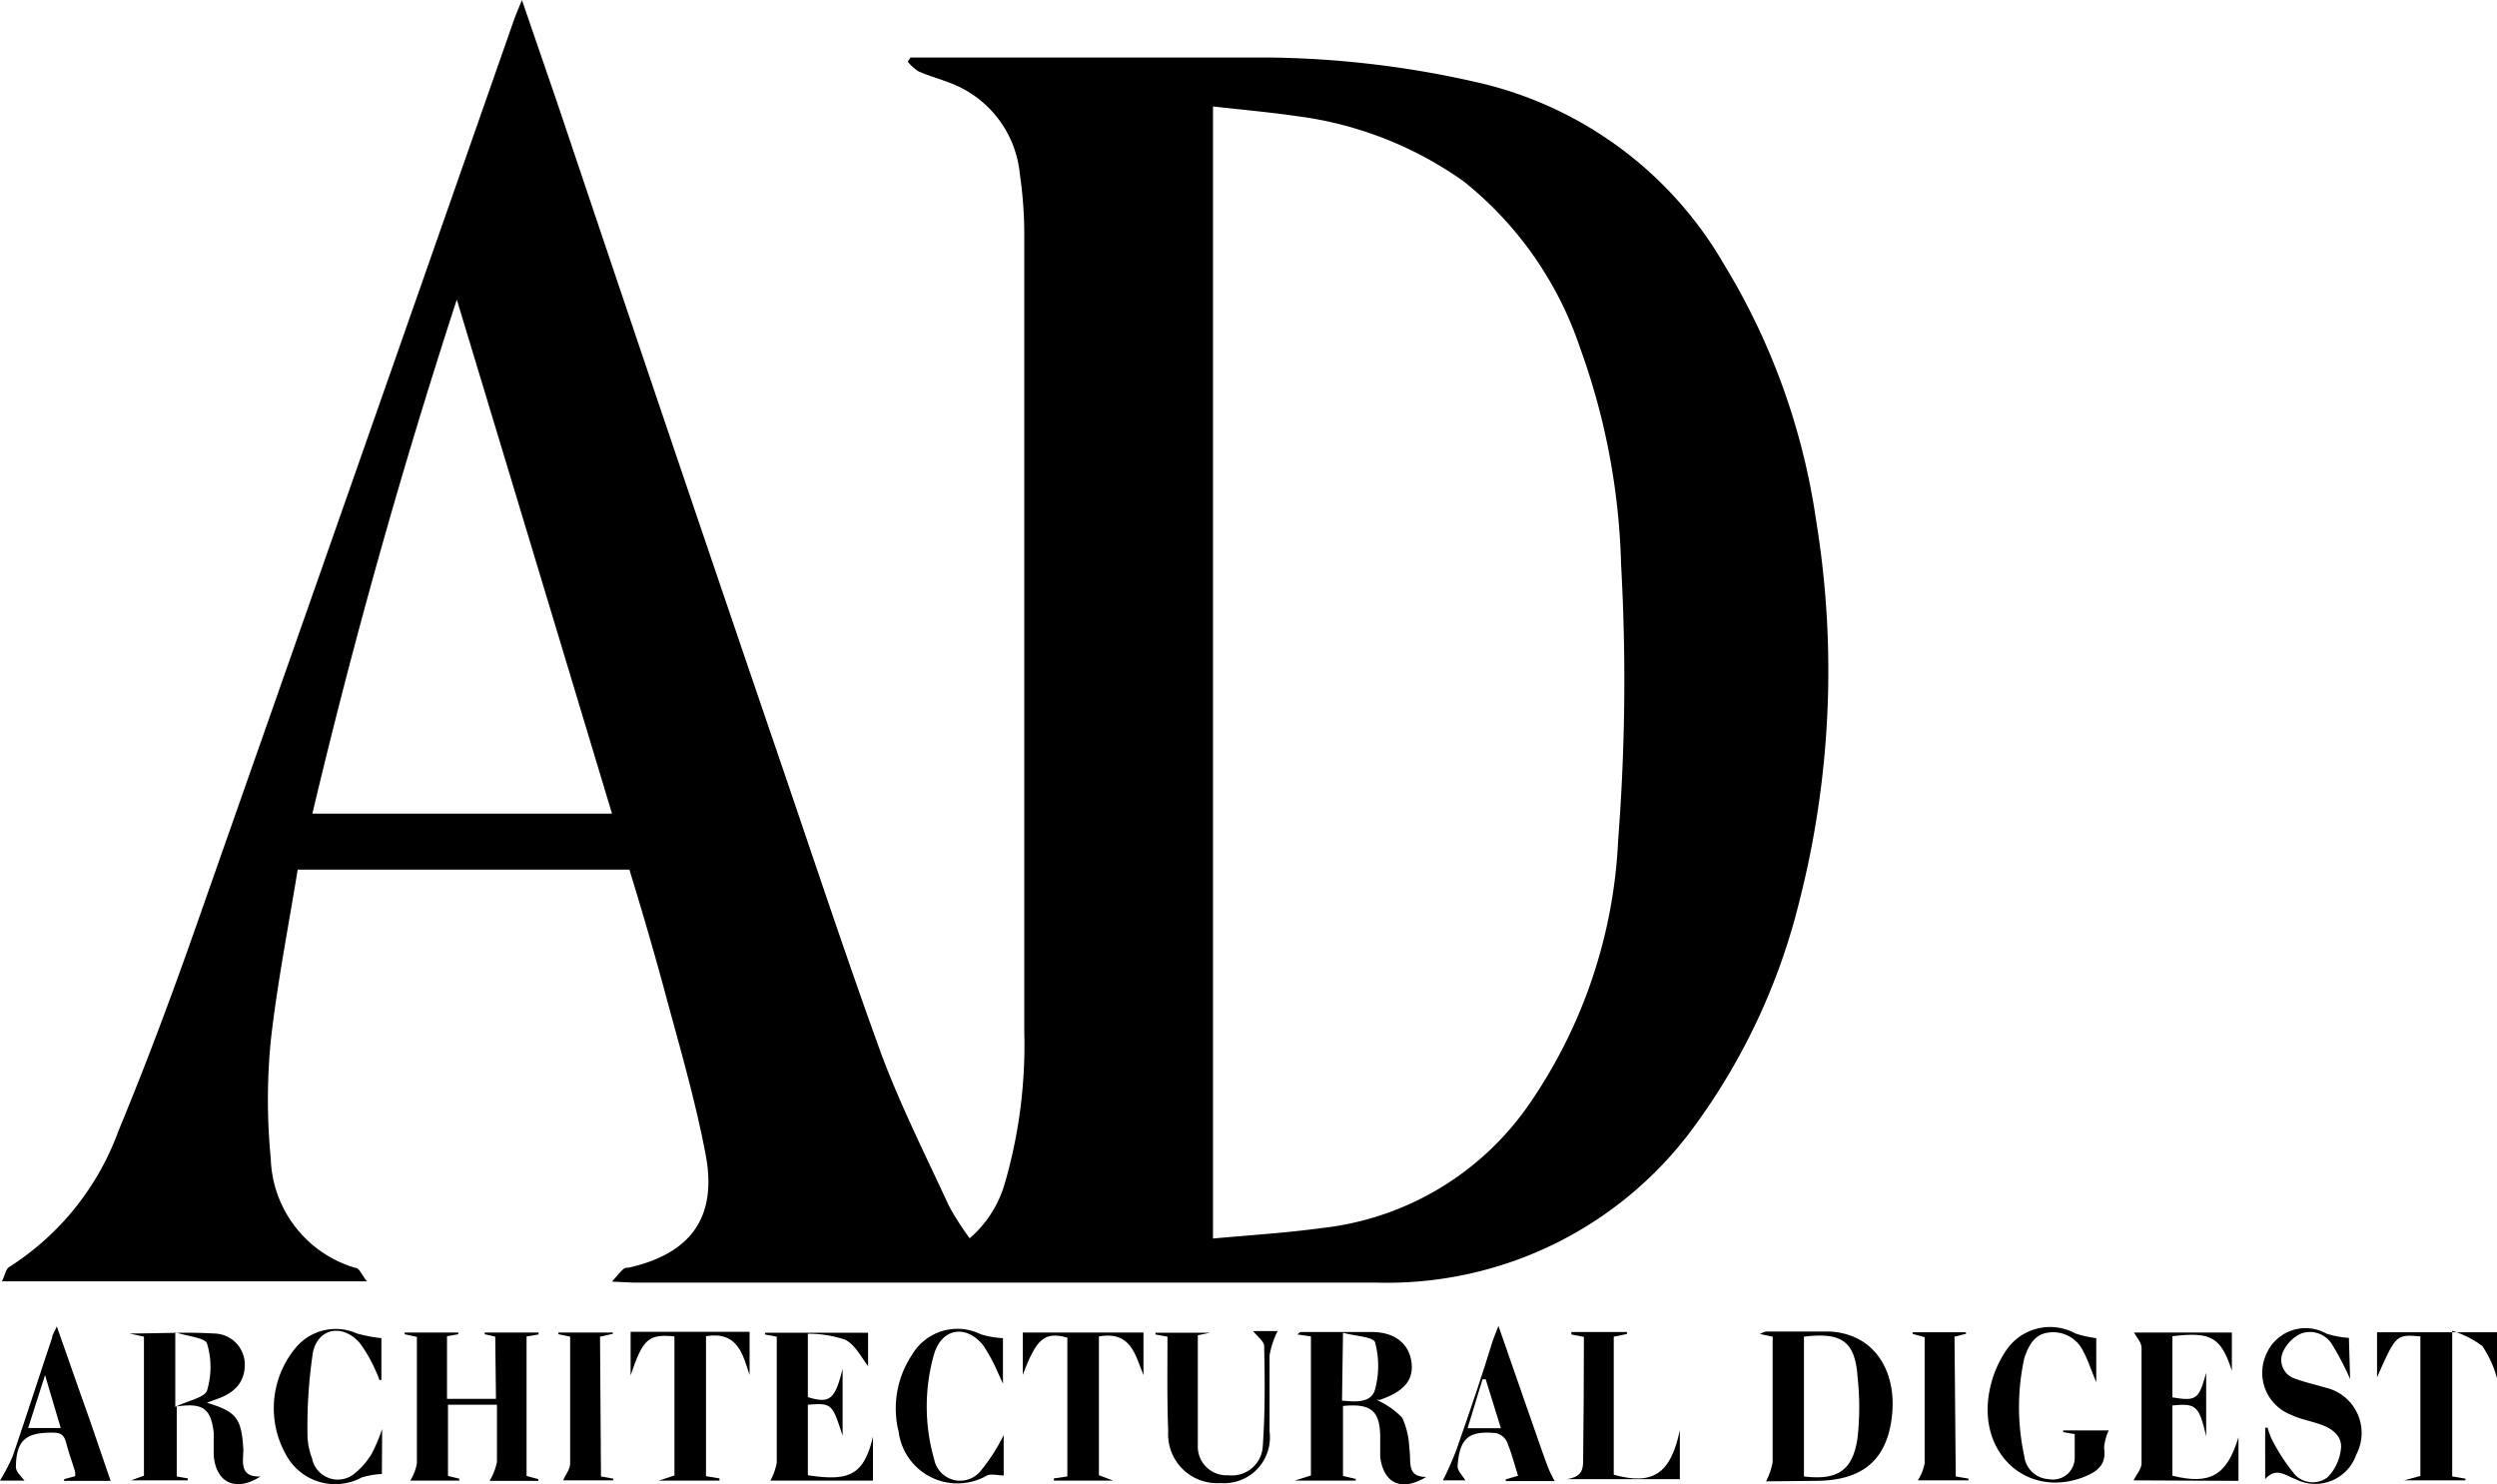 <?xml version="1.0" encoding="UTF-8"?>
<svg xmlns="http://www.w3.org/2000/svg" viewBox="0 0 102 60.64">
  <g id="Layer_2" data-name="Layer 2">
    <g id="Layer_1-2" data-name="Layer 1">
      <g id="OQqbiG">
        <path d="M25,52.36c.22-.25.32-.38.44-.49s.19-.06.29-.09c2.49-.58,3.57-2.05,3.1-4.58-.4-2.12-1-4.21-1.57-6.3-.48-1.8-1-3.58-1.55-5.37H12.16c-.38,2.34-.84,4.67-1.1,7a24.73,24.73,0,0,0,0,4.79,4.81,4.81,0,0,0,3.46,4.48c.16,0,.25.28.47.55H.08c.12-.25.16-.51.3-.59a11.08,11.08,0,0,0,4.46-5.56C6,43.4,7.07,40.53,8.08,37.64Q14.55,19.24,21,.8c.08-.22.17-.43.32-.8l1.46,4.25Q27.35,17.86,32,31.47c1.32,3.87,2.61,7.76,4,11.59.79,2.12,1.82,4.16,2.77,6.22a11.48,11.48,0,0,0,.84,1.31,4.65,4.65,0,0,0,1.44-2.26,20.27,20.27,0,0,0,.79-6.2q0-16.32,0-32.65a16.93,16.93,0,0,0-.18-2.36,4.42,4.42,0,0,0-2.9-3.75c-.41-.16-.85-.28-1.25-.46a2,2,0,0,1-.43-.39l.11-.17c.17,0,.34,0,.51,0,4.72,0,9.43,0,14.14,0a40,40,0,0,1,8.44,1,15.65,15.65,0,0,1,10.12,7.41,27.67,27.67,0,0,1,3.78,10.46,38.09,38.09,0,0,1-.7,15.69,26,26,0,0,1-4.19,9A15.53,15.53,0,0,1,56.18,52.4H25.85ZM49.55,50.6c1.52-.14,3-.23,4.46-.43a11.87,11.87,0,0,0,8.45-5.05,20.63,20.63,0,0,0,3.64-10.8,84.48,84.48,0,0,0,.12-11.25,28,28,0,0,0-1.68-8.87,14.67,14.67,0,0,0-4.75-6.79,15.09,15.09,0,0,0-6.85-2.67c-1.11-.16-2.23-.26-3.39-.39ZM25,33.24c-2.11-7-4.2-13.93-6.34-21-2.28,7-4.24,14-5.9,21Z"></path>
        <path d="M20.23,54.61l-.43-.1v-.07H22v.08l-.49.08v5.7l.48.13,0,.07H20a2.39,2.39,0,0,0,.3-.78c0-.76,0-1.53,0-2.33h-2V60.3l.46.11v.08h-2a2,2,0,0,0,.27-.71c0-1.7,0-3.41,0-5.16l-.5-.11v-.07h2.19l0,.07-.46.08v2.56h2Z"></path>
        <path d="M58.26,60.34c-1,.61-1.74.28-1.88-.82,0-.26,0-.53,0-.79,0-1.1-.38-1.4-1.52-1.29V60.3l.52.12v.07H52.89l.66-.21V54.6L53,54.52c.06-.05.09-.1.13-.1,1,0,1.94,0,2.91,0s1.53.51,1.62,1.25-.34,1.19-1.29,1.52l-.14,0a3.41,3.41,0,0,1,1.05.73,3.33,3.33,0,0,1,.29,1.26C57.66,59.7,57.43,60.34,58.26,60.34Zm-3.44-3.12c.57.06,1.2.1,1.35-.46a3.68,3.68,0,0,0,0-1.92c-.08-.23-.81-.25-1.31-.39Z"></path>
        <path d="M5.35,60.48l.53-.19V54.61l-.59-.13c1.24,0,2.34-.07,3.43,0A1.27,1.27,0,0,1,10,55.75c0,.65-.34,1.13-1.12,1.4l-.43.16c1.22.36,1.42.65,1.49,1.92,0,.46-.18,1.13.7,1.09-1,.65-1.83.27-1.91-.88,0-.3,0-.61,0-.91-.12-1-.45-1.22-1.51-1.07v2.86l.45.08v.08Zm1.81-3c.54-.27,1.21-.38,1.3-.68a3.32,3.32,0,0,0,0-1.9c-.07-.25-.79-.3-1.3-.47Z"></path>
        <path d="M72.14,60.52a2.68,2.68,0,0,0,.27-.78c0-1.64,0-3.29,0-4.93a.88.88,0,0,0,0-.2l-.52-.11a1,1,0,0,1,.25-.1c.88,0,1.75,0,2.62,0,1.84.11,2.67,1.63,2.54,3.29-.16,1.93-1.18,2.8-3.12,2.81Zm1.55-5.91v5.71c1.39.17,2-.26,2.19-1.58a11.42,11.42,0,0,0,0-2.48C75.78,54.8,75.23,54.42,73.69,54.61Z"></path>
        <path d="M33,54.49v2.59c.89.27,1.11.11,1.42-1.16v2.74C34,57.37,34,57.31,33,57.39v2.88c1.69.26,2.29,0,2.66-1.58v1.8H31.47a2.42,2.42,0,0,0,.26-.74c0-1.7,0-3.41,0-5.14l-.48-.09v-.07h4.21v1.36c-.25-.31-.5-.84-.92-1.07A4.68,4.68,0,0,0,33,54.49Z"></path>
        <path d="M87.15,60.48c.11-.22.32-.45.33-.68,0-1.58,0-3.16,0-4.74,0-.21-.2-.42-.31-.62h4V56c-.45-1.37-.84-1.6-2.43-1.41v2.5c1,.17,1.08.06,1.38-1v2.59c-.29-1.24-.41-1.36-1.38-1.26v2.87c1.54.38,2.22,0,2.7-1.57v1.78Z"></path>
        <path d="M85.63,54.67v1.8c-.22-.52-.34-.91-.53-1.26a1.36,1.36,0,0,0-1.41-.77c-.6.07-.83.55-1,1.05a9.38,9.38,0,0,0,0,4,1.06,1.06,0,0,0,1,.94.89.89,0,0,0,1.06-.9c0-.3,0-.61,0-.94l-.47-.08v-.07h1.86a2,2,0,0,0-.19.71c.11.73-.32,1-.9,1.22-2.28.82-4.25-1-3.79-3.5a4.42,4.42,0,0,1,.67-1.67,2.16,2.16,0,0,1,2.85-.72A4.59,4.59,0,0,0,85.63,54.67Z"></path>
        <path d="M96,56.34a11.86,11.86,0,0,0-.73-1.4A1.06,1.06,0,0,0,94,54.48a1.52,1.52,0,0,0-.75.77.8.8,0,0,0,.52,1.08c.4.15.82.24,1.22.36a1.9,1.9,0,0,1,1.26,2.74,1.77,1.77,0,0,1-2.48,1c-.39-.13-.78-.52-1.24,0V58.33l.1,0a2.82,2.82,0,0,0,.19.51,7.87,7.87,0,0,0,.92,1.4,1,1,0,0,0,1.33.12,1.92,1.92,0,0,0,.55-1.13c.08-.49-.27-.82-.74-1S94,58,93.61,57.81a1.84,1.84,0,0,1-1-2.56,1.74,1.74,0,0,1,2.43-.76,4,4,0,0,0,.91.17Z"></path>
        <path d="M41.78,56.17V54.44h4.93v1.74c-.34-.83-.51-1.81-1.82-1.58v5.67l.58.22H43.05V60.4l.55-.08V54.65C42.67,54.39,42.34,54.68,41.78,56.17Z"></path>
        <path d="M27.55,54.6c-1.07-.11-1.29.11-1.79,1.59V54.41h4.86v1.77c-.28-.86-.49-1.8-1.78-1.59v5.72l.55.09v.09H26.91l.64-.21Z"></path>
        <path d="M100.17,60.32l.54.09v.07H98.2l.67-.18V54.6c-1-.09-1-.06-1.77,1.67V54.43H102v1.88a4.4,4.4,0,0,0-.6-1.32,4.13,4.13,0,0,0-1.23-.62Z"></path>
        <path d="M47.69,54.61l-.49-.09v-.07h2.23v0l-.5.1c0,1.5,0,3,0,4.49a1.17,1.17,0,0,0,1.24,1.23,1.26,1.26,0,0,0,1.41-1.14c.1-1.37.09-2.75.06-4.13,0-.21-.3-.41-.45-.62h1a3.46,3.46,0,0,0-.33,1c0,1,0,2.07,0,3.1a1.87,1.87,0,0,1-2,2.11,2,2,0,0,1-2.14-2.13C47.67,57.22,47.69,55.92,47.69,54.61Z"></path>
        <path d="M64.7,54.62l-.51-.1,0-.1h2.27v.08l-.54.11v5.64c1.57.43,2.32,0,2.7-1.82v2H64c.68-.1.67-.46.67-.86C64.69,58,64.7,56.3,64.7,54.62Z"></path>
        <path d="M1,60.49H0a7.91,7.91,0,0,0,.52-1c.55-1.61,1.07-3.23,1.61-4.84,0-.11.09-.22.19-.46.41,1.16.77,2.2,1.14,3.24s.71,2.06,1.06,3.07H2.62v-.07l.45-.12a1.21,1.21,0,0,0,0-.18c-.12-.39-.26-.77-.36-1.16s-.25-.44-.6-.44c-1.06,0-1.45.32-1.46,1.41C.65,60.12.85,60.3,1,60.49Zm.84-4.31-.69,2.16H2.48Z"></path>
        <path d="M41,58.63v1.65c-.24,0-.51-.08-.68,0a2.42,2.42,0,0,1-3.61-1.78,3.94,3.94,0,0,1,.54-3.14,2.15,2.15,0,0,1,2.81-.85,3.63,3.63,0,0,0,.91.16v1.86l-.21-.46a7,7,0,0,0-.6-1.11c-.7-.86-1.68-.7-2,.35a7.8,7.8,0,0,0,0,4.31,1.08,1.08,0,0,0,1.91.46A7.56,7.56,0,0,0,41,58.63Z"></path>
        <path d="M15.6,60.22a3.39,3.39,0,0,0-.82.14,2.28,2.28,0,0,1-3.07-.88,3.86,3.86,0,0,1,.38-4.43,2.12,2.12,0,0,1,2.49-.57,6.22,6.22,0,0,0,1,.19v1.71l-.08,0c-.05-.13-.1-.27-.16-.39a5.56,5.56,0,0,0-.66-1.14c-.7-.78-1.7-.59-1.9.42a20.36,20.36,0,0,0-.22,3.32,2.78,2.78,0,0,0,.19,1,1.07,1.07,0,0,0,1.78.57,2.94,2.94,0,0,0,.66-.78,6.86,6.86,0,0,0,.42-1Z"></path>
        <path d="M63.51,60.51h-2l0-.07.5-.15c-.15-.48-.27-.95-.46-1.4a.66.66,0,0,0-.44-.34c-1.12-.11-1.49.21-1.57,1.36,0,.18.21.39.32.57h-.92a12.43,12.43,0,0,0,.56-1.27c.5-1.43,1-2.88,1.44-4.32.06-.18.13-.36.27-.72l1.18,3.39c.28.79.54,1.57.83,2.35A4.33,4.33,0,0,0,63.51,60.51Zm-2.2-2.16-.62-2-.13,0-.61,2Z"></path>
        <path d="M24.55,60.32l.5.09v.07H23c.09-.21.29-.45.29-.69,0-1.72,0-3.44,0-5.18l-.48-.1v-.07h2.23l0,.05-.53.12Z"></path>
        <path d="M79.89,60.32l.52.09v.07H78.34a1.91,1.91,0,0,0,.28-.7c0-1.7,0-3.4,0-5.15l-.49-.13v-.07h2.18l0,.06-.47.12Z"></path>
      </g>
    </g>
  </g>
</svg>
